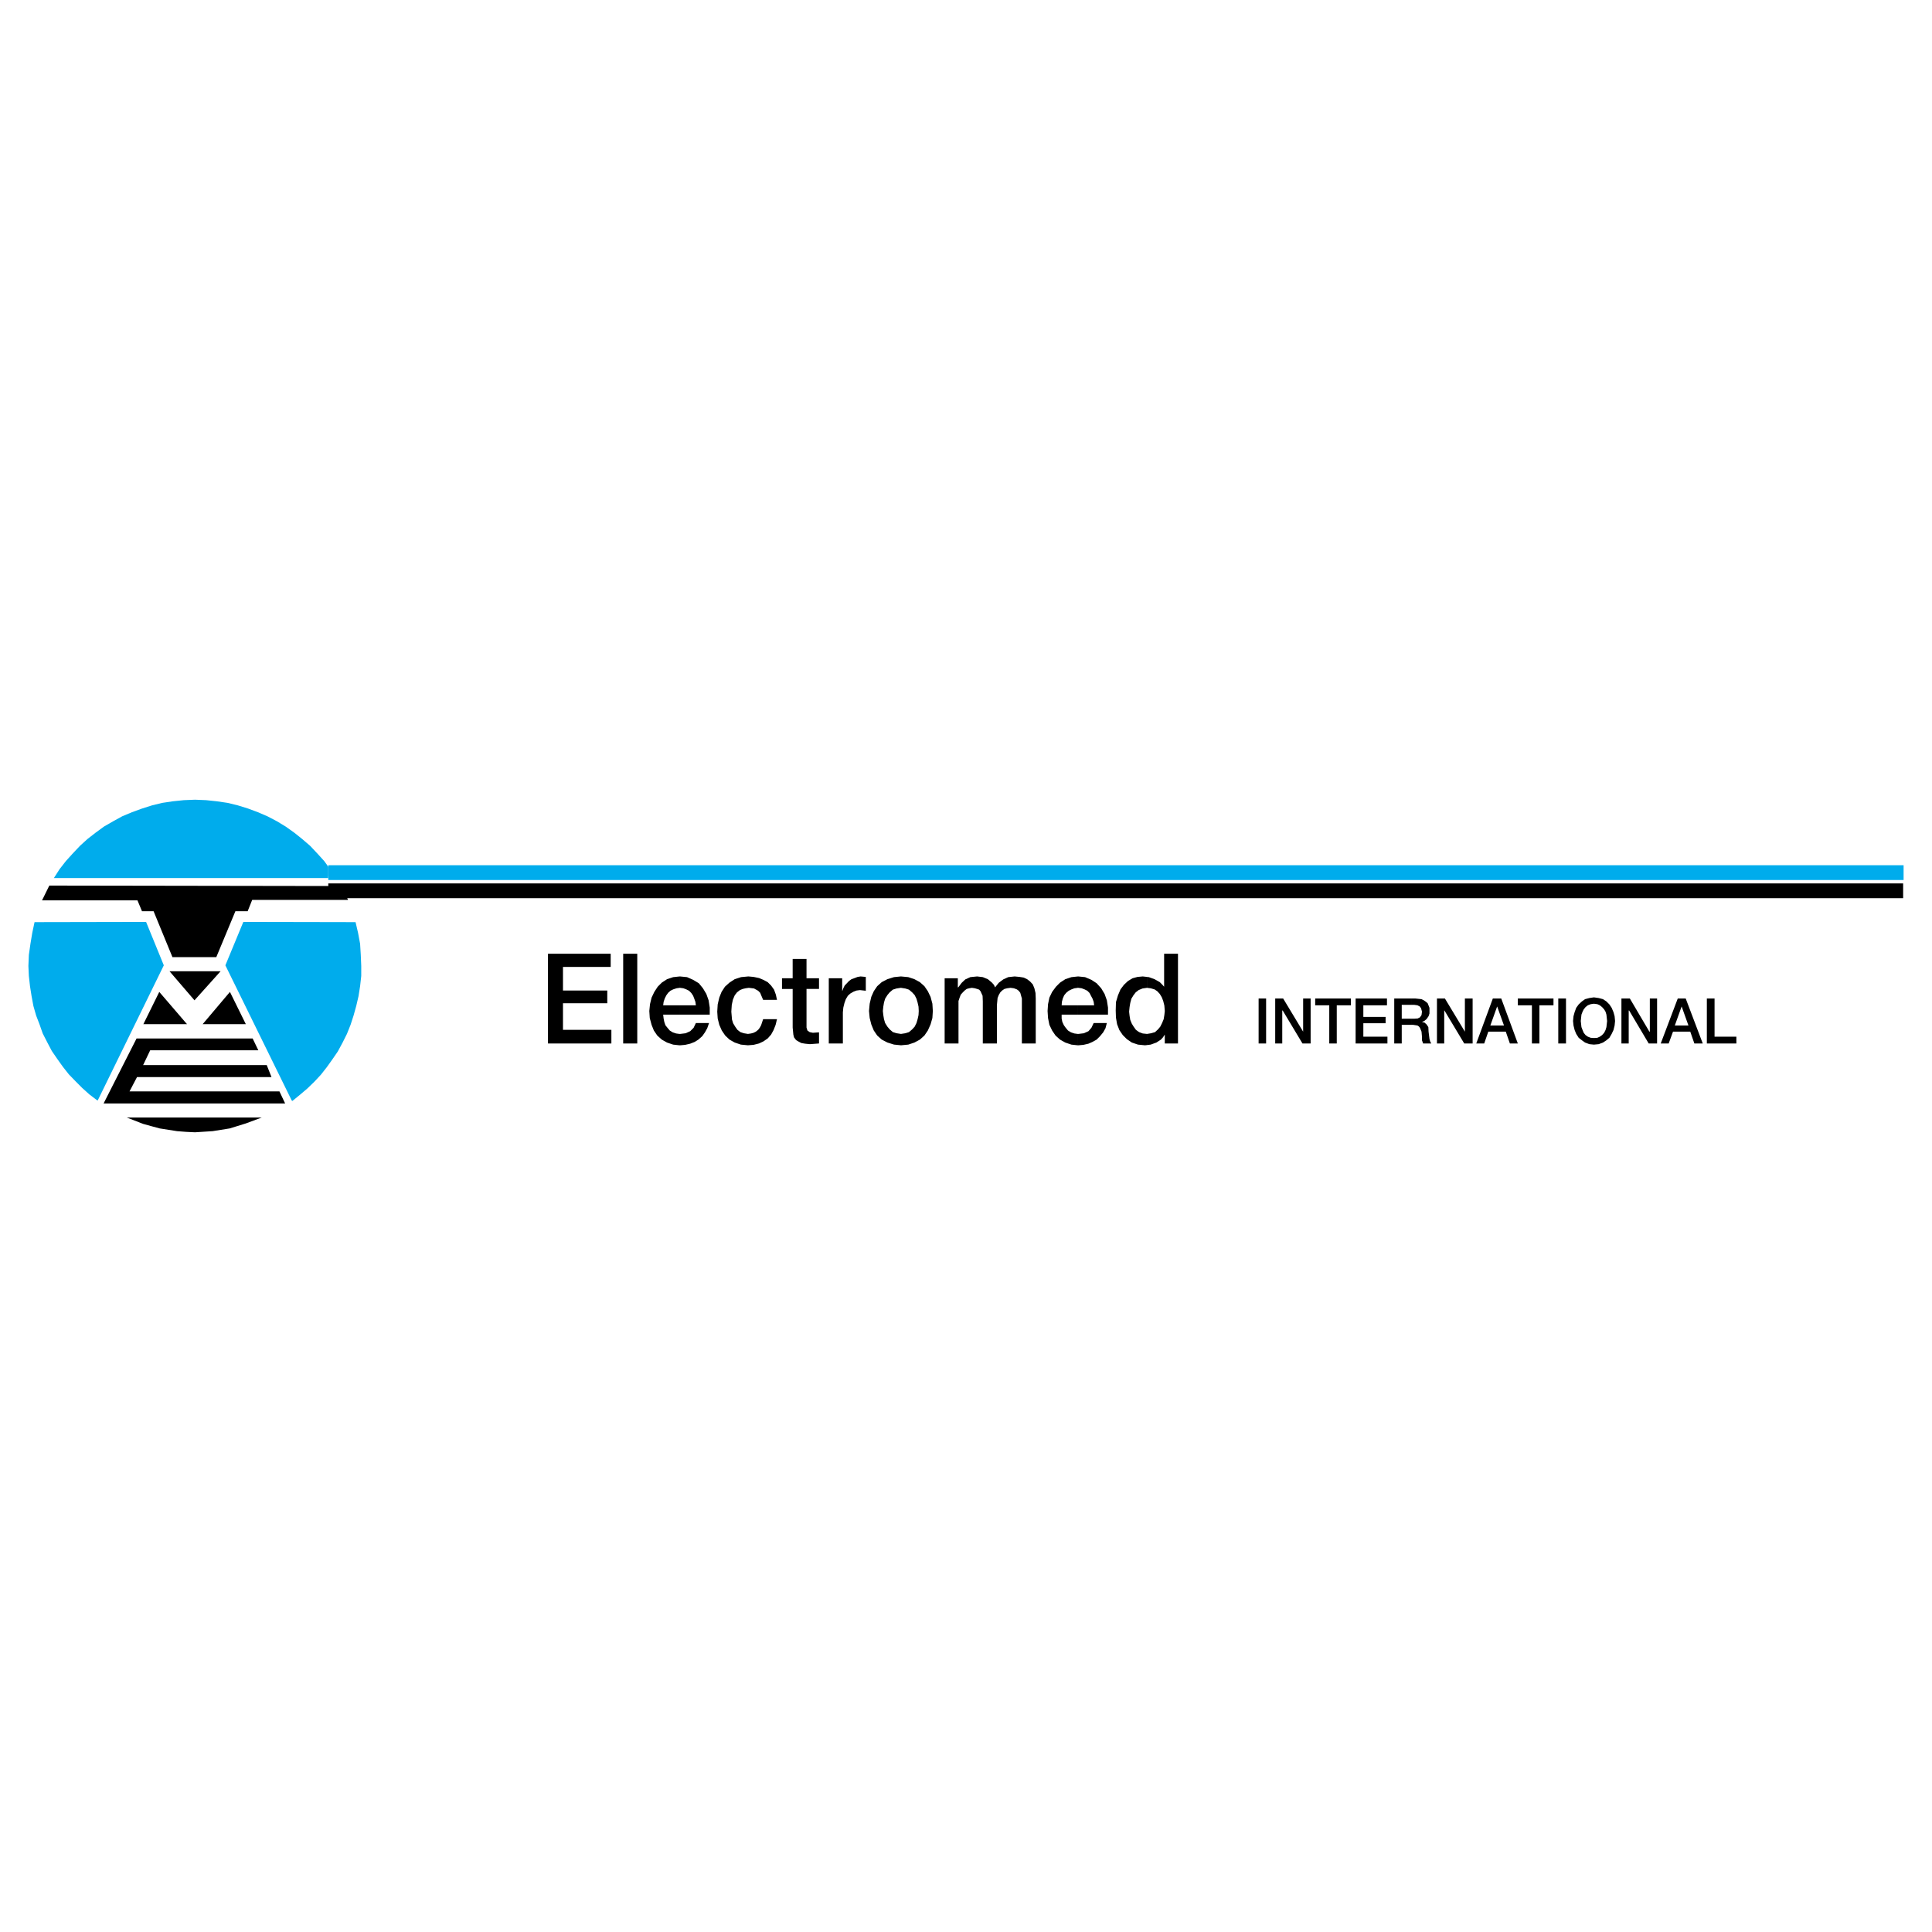 <svg xmlns="http://www.w3.org/2000/svg" width="2500" height="2500" viewBox="0 0 192.756 192.756"><path fill-rule="evenodd" clip-rule="evenodd" fill="#fff" d="M0 0h192.756v192.756H0V0z"/><path fill-rule="evenodd" clip-rule="evenodd" fill="#fff" d="M54.672 95.154h6.256v1.315h-4.76v2.357h4.42v1.27h-4.42v2.652h4.829v1.359h-6.325v-8.953zM62.175 95.154h1.405v8.953h-1.405v-8.953zM67.796 103.154h.068l.544-.066.454-.205.34-.34.227-.477h1.314l-.181.521-.227.408-.271.385-.386.342-.362.227-.454.18-.499.115-.499.045h-.068v-1.135zm0-5.734h.045l.703.068.612.271.567.34.408.5.34.566.227.635.113.725v.703h-3.015v-.93h1.632l-.046-.34-.113-.316-.114-.295-.181-.271-.227-.229-.271-.135-.294-.112-.34-.045h-.045V97.42h-.001zm-1.632 3.809l.045.385.068.34.114.34.204.25.227.271.294.182.34.113.34.045v1.135l-.634-.068-.612-.205-.521-.293-.453-.408-.34-.5-.227-.566-.182-.68-.045-.703.068-.68.159-.656.271-.566.34-.521.408-.408.521-.34.612-.205.634-.068v1.135l-.294.042-.34.113-.272.135-.227.205-.181.25-.159.316-.113.34-.045.34h1.632v.93h-1.632zM76.137 99.756l-.203-.477-.091-.226-.204-.205-.408-.227-.522-.066-.317.045-.295.068-.272.113-.294.227-.227.295-.181.429-.114.522-.045.68.068.793.113.363.204.34.227.318.295.227.339.113.409.066.317-.045.249-.068.227-.113.227-.18.158-.205.137-.25.203-.611h1.383l-.136.566-.204.522-.249.453-.341.386-.43.295-.431.203-.544.137-.566.045-.703-.068-.612-.205-.521-.293-.431-.409-.34-.5-.249-.566-.159-.635-.045-.679.045-.725.159-.68.226-.566.34-.522.454-.408.521-.34.635-.205.725-.068.521.047.544.113.431.18.43.228.341.34.294.408.182.498.113.522h-1.383zM78.019 97.602h1.065v-1.927h1.382v1.927h1.247v1.066h-1.247V102.52l.091.294.227.161.317.066.612-.045v1.111l-.907.069-.475-.047-.386-.067-.295-.158-.226-.136-.204-.272-.068-.273-.068-.703v-3.852h-1.065v-1.066zM82.688 97.602h1.337v1.246h.022l.092-.248.135-.272.431-.453.25-.182.317-.113.294-.113.295-.047.521.047v1.381l-.589-.067-.34.045-.295.113-.317.182-.249.227-.204.34-.137.384-.112.453-.046.477v3.105h-1.405v-6.505zM89.873 97.42h.023l.725.068.612.205.544.295.454.406.34.5.272.566.181.68.045.725-.045.703-.181.635-.272.611-.34.5-.454.408-.544.293-.612.205-.725.068h-.023v-1.135h.023l.431-.066.362-.113.317-.273.249-.271.182-.363.113-.385.091-.408.022-.408-.022-.43-.091-.408-.113-.385-.182-.363-.249-.271-.317-.271-.362-.115-.431-.066h-.023V97.42zm-3.173 3.445l.068-.725.159-.68.25-.566.34-.5.453-.406.566-.295.657-.205.68-.068v1.135l-.431.066-.362.115-.317.271-.227.271-.227.363-.113.385-.068.408-.045.43.045.408.068.408.113.385.227.363.227.271.317.273.362.113.431.066v1.135l-.68-.068-.657-.205-.566-.293-.453-.408-.34-.5-.25-.611-.159-.635-.068-.701zM94.248 97.602h1.314v.906h.045l.341-.453.362-.34.499-.227.679-.068.567.068.5.205.408.34.203.227.113.248.364-.453.453-.34.498-.227.635-.068.498.047.408.066.34.16.295.227.273.295.158.385.113.476.022.543v4.488h-1.383V99.619l-.09-.316-.068-.25-.158-.205-.182-.135-.295-.113-.34-.045-.34.045-.271.068-.227.158-.181.182-.158.271-.114.295-.068.725v3.808h-1.406v-4.193l-.022-.566-.205-.453-.135-.159-.205-.068-.226-.068-.295-.045-.272.045-.249.068-.204.158-.181.182-.204.226-.113.295-.114.34v4.238h-1.382v-6.505zM107.529 103.154h.068l.545-.066.453-.205.295-.34.227-.477h1.314l-.137.521-.227.408-.316.385-.34.342-.408.227-.408.18-.5.115-.498.045h-.068v-1.135zm0-5.734h.047l.68.068.635.271.521.34.453.5.34.566.227.635.113.725v.703h-3.016v-.93h1.633l-.045-.34-.113-.316-.16-.295-.135-.271-.227-.229-.273-.135-.293-.113-.34-.045h-.047V97.42zm-1.609 3.809v.385l.068.34.158.34.182.25.227.271.295.182.34.113.34.045v1.135l-.635-.068-.611-.205-.521-.293-.453-.408-.34-.5-.271-.566-.137-.68-.045-.703.045-.68.137-.656.271-.566.385-.521.408-.408.521-.34.611-.205.635-.068v1.135l-.34.045-.295.113-.271.135-.25.205-.203.25-.137.316-.09.34-.023.34h1.609v.93h-1.61v-.003zM117.525 104.107h-1.314v-.885l-.182.273-.203.227-.453.293-.566.205-.363.045v-1.111l.408-.066.385-.113.295-.273.227-.271.182-.363.158-.385.068-.408.045-.408-.045-.543-.113-.453-.137-.363-.203-.34-.25-.271-.271-.182-.385-.113-.363-.045v-1.088l.182.021.566.205.521.295.227.227.203.227v-3.288h1.383v8.951h-.002zm-3.082.159l-.205.023-.701-.068-.613-.205-.498-.34-.408-.408-.34-.498-.227-.59-.113-.656-.023-.703.023-.838.203-.68.25-.59.34-.453.408-.385.453-.273.498-.135.521-.047.432.047v1.088l-.453.066-.387.16-.293.227-.227.295-.205.34-.113.43-.068.408-.045.453.045.408.068.408.158.385.182.295.227.318.318.227.361.135.432.045v1.111zM125.572 99.619h.748v4.488h-.748v-4.488zM127.227 99.619h.793l1.994 3.309v-3.309h.748v4.488h-.815l-1.972-3.287h-.045v3.287h-.703v-4.488zM131.217 99.619h3.558v.68h-1.406v3.808h-.748v-3.808h-1.404v-.68zM135.25 99.619h3.129v.68h-2.358v1.156h2.221v.635h-2.221v1.338h2.403v.679h-3.174v-4.488zM140.85 99.619h.34l.635.068.227.113.227.158.158.137.092.227.09.227V101.115l-.09.271-.205.295-.227.182-.203.09v.023l.227.045.203.182.182.271.023.453.09.727.068.25.113.203h-.816l-.113-.318v-.34l-.045-.521-.158-.385-.113-.137-.137-.09-.432-.068h-.135v-.611h.248l.342-.023.227-.113.158-.227.045-.34-.09-.34-.137-.182-.227-.113-.318-.045h-.248v-.635h-.001zm-1.746 0h1.746v.635h-.998v1.383h.998v.611h-.998v1.859h-.748v-4.488zM143.365 99.619h.793l1.994 3.309v-3.309h.772v4.488h-.838l-1.973-3.287h-.023v3.287h-.725v-4.488zM149.371 99.619h.408l1.654 4.488h-.793l-.408-1.18h-.861v-.611h.682l-.682-1.904v-.793zm-.43 0h.43v.793l-.68 1.904h.68v.611h-.883l-.408 1.18h-.793l1.654-4.488zM151.434 99.619h3.558v.68h-1.404v3.808h-.748v-3.808h-1.406v-.68zM155.469 99.619h.771v4.488h-.771v-4.488zM161.135 101.863l-.045.453-.113.453-.182.385-.227.387-.295.248-.34.227-.43.16-.477.045v-.658l.34-.021.25-.113.227-.16.203-.227.137-.271.09-.295.068-.611-.068-.635-.09-.295-.137-.227-.203-.227-.227-.182-.25-.113-.34-.045v-.635l.477.068.43.113.34.227.295.295.227.34.182.43.113.408.045.476zm-2.108 2.358l-.453-.045-.43-.16-.318-.227-.318-.248-.248-.387-.158-.385-.113-.453-.047-.453.047-.477.113-.408.158-.43.248-.34.318-.295.318-.227.43-.113.453-.068v.635l-.316.045-.295.113-.227.182-.182.227-.113.227-.113.295-.068.635.068.611.113.295.113.271.182.227.227.16.295.113.316.021v.659zM161.77 99.619h.839l1.95 3.309h.045v-3.309h.724v4.488h-.838l-1.949-3.287h-.045v3.287h-.726v-4.488zM167.777 99.619h.406l1.701 4.488h-.838l-.408-1.18h-.861v-.611h.68l-.68-1.904v-.793zm-.386 0h.387v.793l-.682 1.904h.682v.611h-.861l-.432 1.18h-.793l1.699-4.488zM170.293 99.619h.769v3.809h2.176v.679h-2.945v-4.488z"/><path fill-rule="evenodd" clip-rule="evenodd" d="M54.672 95.154h6.256v1.315h-4.76v2.357h4.42v1.27h-4.42v2.652h4.829v1.359h-6.325v-8.953zM62.175 95.154h1.405v8.953h-1.405v-8.953zM67.796 103.154h.068l.544-.066.454-.205.34-.34.227-.477h1.314l-.181.521-.227.408-.271.385-.386.342-.362.227-.454.18-.499.115-.499.045h-.068v-1.135zm0-5.734h.045l.703.068.612.271.567.34.408.5.34.566.227.635.113.725v.703h-3.015v-.93h1.632l-.046-.34-.113-.316-.114-.295-.181-.271-.227-.229-.271-.135-.294-.112-.34-.045h-.045V97.42h-.001zm-1.632 3.809l.045.385.068.34.114.34.204.25.227.271.294.182.34.113.34.045v1.135l-.634-.068-.612-.205-.521-.293-.453-.408-.34-.5-.227-.566-.182-.68-.045-.703.068-.68.159-.656.271-.566.34-.521.408-.408.521-.34.612-.205.634-.068v1.135l-.294.042-.34.113-.272.135-.227.205-.181.25-.159.316-.113.34-.045.34h1.632v.93h-1.632zM76.137 99.756l-.203-.477-.091-.226-.204-.205-.408-.227-.522-.066-.317.045-.295.068-.272.113-.294.227-.227.295-.181.429-.114.522-.045.68.068.793.113.363.204.34.227.318.295.227.339.113.409.066.317-.045.249-.068.227-.113.227-.18.158-.205.137-.25.203-.611h1.383l-.136.566-.204.522-.249.453-.341.386-.43.295-.431.203-.544.137-.566.045-.703-.068-.612-.205-.521-.293-.431-.409-.34-.5-.249-.566-.159-.635-.045-.679.045-.725.159-.68.226-.566.34-.522.454-.408.521-.34.635-.205.725-.068.521.047.544.113.431.18.43.228.341.34.294.408.182.498.113.522h-1.383zM78.019 97.602h1.065v-1.927h1.382v1.927h1.247v1.066h-1.247V102.52l.091.294.227.161.317.066.612-.045v1.111l-.907.069-.475-.047-.386-.067-.295-.158-.226-.136-.204-.272-.068-.273-.068-.703v-3.852h-1.065v-1.066zM82.688 97.602h1.337v1.246h.022l.092-.248.135-.272.431-.453.25-.182.317-.113.294-.113.295-.047.521.047v1.381l-.589-.067-.34.045-.295.113-.317.182-.249.227-.204.34-.137.384-.112.453-.046.477v3.105h-1.405v-6.505zM89.873 97.42h.023l.725.068.612.205.544.295.454.406.34.5.272.566.181.68.045.725-.045.703-.181.635-.272.611-.34.5-.454.408-.544.293-.612.205-.725.068h-.023v-1.135h.023l.431-.066.362-.113.317-.273.249-.271.182-.363.113-.385.091-.408.022-.408-.022-.43-.091-.408-.113-.385-.182-.363-.249-.271-.317-.271-.362-.115-.431-.066h-.023V97.42zm-3.173 3.445l.068-.725.159-.68.25-.566.34-.5.453-.406.566-.295.657-.205.68-.068v1.135l-.431.066-.362.115-.317.271-.227.271-.227.363-.113.385-.068.408-.045.43.045.408.068.408.113.385.227.363.227.271.317.273.362.113.431.066v1.135l-.68-.068-.657-.205-.566-.293-.453-.408-.34-.5-.25-.611-.159-.635-.068-.701zM94.248 97.602h1.314v.906h.045l.341-.453.362-.34.499-.227.679-.068.567.068.5.205.408.34.203.227.113.248.364-.453.453-.34.498-.227.635-.068.498.047.408.066.34.16.295.227.273.295.158.385.113.476.022.543v4.488h-1.383V99.619l-.09-.316-.068-.25-.158-.205-.182-.135-.295-.113-.34-.045-.34.045-.271.068-.227.158-.181.182-.158.271-.114.295-.068.725v3.808h-1.406v-4.193l-.022-.566-.205-.453-.135-.159-.205-.068-.226-.068-.295-.045-.272.045-.249.068-.204.158-.181.182-.204.226-.113.295-.114.34v4.238h-1.382v-6.505zM107.529 103.154h.068l.545-.066.453-.205.295-.34.227-.477h1.314l-.137.521-.227.408-.316.385-.34.342-.408.227-.408.18-.5.115-.498.045h-.068v-1.135zm0-5.734h.047l.68.068.635.271.521.34.453.5.34.566.227.635.113.725v.703h-3.016v-.93h1.633l-.045-.34-.113-.316-.16-.295-.135-.271-.227-.229-.273-.135-.293-.113-.34-.045h-.047V97.42zm-1.609 3.809v.385l.068.34.158.34.182.25.227.271.295.182.34.113.34.045v1.135l-.635-.068-.611-.205-.521-.293-.453-.408-.34-.5-.271-.566-.137-.68-.045-.703.045-.68.137-.656.271-.566.385-.521.408-.408.521-.34.611-.205.635-.068v1.135l-.34.045-.295.113-.271.135-.25.205-.203.25-.137.316-.09.34-.023.34h1.609v.93h-1.61v-.003zM117.525 104.107h-1.314v-.885l-.182.273-.203.227-.453.293-.566.205-.363.045v-1.111l.408-.066.385-.113.295-.273.227-.271.182-.363.158-.385.068-.408.045-.408-.045-.543-.113-.453-.137-.363-.203-.34-.25-.271-.271-.182-.385-.113-.363-.045v-1.088l.182.021.566.205.521.295.227.227.203.227v-3.288h1.383v8.951h-.002zm-3.082.159l-.205.023-.701-.068-.613-.205-.498-.34-.408-.408-.34-.498-.227-.59-.113-.656-.023-.703.023-.838.203-.68.25-.59.34-.453.408-.385.453-.273.498-.135.521-.047.432.047v1.088l-.453.066-.387.16-.293.227-.227.295-.205.34-.113.43-.068.408-.045.453.045.408.068.408.158.385.182.295.227.318.318.227.361.135.432.045v1.111zM125.572 99.619h.748v4.488h-.748v-4.488zM127.227 99.619h.793l1.994 3.309v-3.309h.748v4.488h-.815l-1.972-3.287h-.045v3.287h-.703v-4.488zM131.217 99.619h3.558v.68h-1.406v3.808h-.748v-3.808h-1.404v-.68zM135.25 99.619h3.129v.68h-2.358v1.156h2.221v.635h-2.221v1.338h2.403v.679h-3.174v-4.488zM140.85 99.619h.34l.635.068.227.113.227.158.158.137.092.227.09.227V101.115l-.09.271-.205.295-.227.182-.203.09v.023l.227.045.203.182.182.271.023.453.09.727.068.25.113.203h-.816l-.113-.318v-.34l-.045-.521-.158-.385-.113-.137-.137-.09-.432-.068h-.135v-.611h.248l.342-.023.227-.113.158-.227.045-.34-.09-.34-.137-.182-.227-.113-.318-.045h-.248v-.635h-.001zm-1.746 0h1.746v.635h-.998v1.383h.998v.611h-.998v1.859h-.748v-4.488zM143.365 99.619h.793l1.994 3.309v-3.309h.772v4.488h-.838l-1.973-3.287h-.023v3.287h-.725v-4.488zM149.371 99.619h.408l1.654 4.488h-.793l-.408-1.18h-.861v-.611h.682l-.682-1.904v-.793zm-.43 0h.43v.793l-.68 1.904h.68v.611h-.883l-.408 1.18h-.793l1.654-4.488zM151.434 99.619h3.558v.68h-1.404v3.808h-.748v-3.808h-1.406v-.68zM155.469 99.619h.771v4.488h-.771v-4.488zM161.135 101.863l-.045.453-.113.453-.182.385-.227.387-.295.248-.34.227-.43.16-.477.045v-.658l.34-.021.25-.113.227-.16.203-.227.137-.271.09-.295.068-.611-.068-.635-.09-.295-.137-.227-.203-.227-.227-.182-.25-.113-.34-.045v-.635l.477.068.43.113.34.227.295.295.227.34.182.43.113.408.045.476zm-2.108 2.358l-.453-.045-.43-.16-.318-.227-.318-.248-.248-.387-.158-.385-.113-.453-.047-.453.047-.477.113-.408.158-.43.248-.34.318-.295.318-.227.43-.113.453-.068v.635l-.316.045-.295.113-.227.182-.182.227-.113.227-.113.295-.068.635.068.611.113.295.113.271.182.227.227.16.295.113.316.021v.659zM161.77 99.619h.839l1.95 3.309h.045v-3.309h.724v4.488h-.838l-1.949-3.287h-.045v3.287h-.726v-4.488zM167.777 99.619h.406l1.701 4.488h-.838l-.408-1.18h-.861v-.611h.68l-.68-1.904v-.793zm-.386 0h.387v.793l-.682 1.904h.682v.611h-.861l-.432 1.18h-.793l1.699-4.488zM170.293 99.619h.769v3.809h2.176v.679h-2.945v-4.488z"/><path fill-rule="evenodd" clip-rule="evenodd" fill="#fff" d="M5.374 87.606h28.173l-.611-.884-.59-.816-.68-.748-.725-.77-.793-.68-.794-.635-.861-.612-.862-.522-.951-.498-.952-.408-.975-.363-1.02-.317-1.02-.249-1.088-.159-1.065-.113-1.111-.045-1.111.045-1.088.113-1.065.159-1.02.249-.997.317-.998.363-.974.408-.906.498-.908.522-.838.612-.816.635-.748.68-.726.77-.679.748-.635.816-.566.884zM29.105 109.797l-6.619-13.486 1.791-4.33 11.197.022.249 1.066.204 1.088.068 1.111.046 1.11v.997l-.114 1.02-.158.998-.227.974-.272.975-.295.906-.362.906-.431.862-.476.884-.544.793-.566.793-.59.748-.657.704-.681.658-.747.634-.748.612-.068-.045zM9.657 109.752l-.748-.568-.702-.633-.68-.682-.658-.68-.589-.748-.567-.793-.544-.793-.453-.861-.453-.885-.318-.906-.34-.885-.272-.951-.181-.974-.158-.998-.114-1.02-.046-.997.046-1.11.159-1.111.181-1.088.227-1.066 11.129-.022 1.768 4.33-6.596 13.486-.091-.045zM12.649 111.496l1.632.635.816.226.839.227 1.723.271.883.069.907.045 1.768-.114 1.7-.271 1.609-.498 1.587-.59H12.649zM16.911 96.9h5.099l-2.606 2.901-2.493-2.901zM14.304 102.18l1.587-3.217 2.765 3.217h-4.352zM24.526 102.18l-1.586-3.217-2.72 3.217h4.306z"/><path fill-rule="evenodd" clip-rule="evenodd" fill="#fff" d="M17.205 95.494l-1.881-4.578h-1.156l-.454-1.088H4.195l.725-1.474 29.126.046.34.68.34.702h-9.565l-.453 1.134h-1.224l-1.904 4.578h-4.375zM14.984 104.787h10.789l-.566-1.178H13.624l-3.287 6.481h18.11l-.566-1.199h-14.96l.748-1.43h13.418l-.476-1.201h-12.33l.703-1.473z"/><path fill-rule="evenodd" clip-rule="evenodd" fill="#00acec" d="M5.374 87.606h28.173l-.611-.884-.59-.816-.68-.748-.725-.77-.793-.68-.794-.635-.861-.612-.862-.522-.951-.498-.952-.408-.975-.363-1.02-.317-1.02-.249-1.088-.159-1.065-.113-1.111-.045-1.111.045-1.088.113-1.065.159-1.02.249-.997.317-.998.363-.974.408-.906.498-.908.522-.838.612-.816.635-.748.68-.726.77-.679.748-.635.816-.566.884zM29.105 109.797l-6.619-13.486 1.791-4.33 11.197.022.249 1.066.204 1.088.068 1.111.046 1.11v.997l-.114 1.02-.158.998-.227.974-.272.975-.295.906-.362.906-.431.862-.476.884-.544.793-.566.793-.59.748-.657.704-.681.658-.747.634-.748.612-.068-.045zM9.657 109.752l-.748-.568-.702-.633-.68-.682-.658-.68-.589-.748-.567-.793-.544-.793-.453-.861-.453-.885-.318-.906-.34-.885-.272-.951-.181-.974-.158-.998-.114-1.02-.046-.997.046-1.11.159-1.111.181-1.088.227-1.066 11.129-.022 1.768 4.33-6.596 13.486-.091-.045z"/><path fill="#fff" d="M32.754 85.589h157.168v2.947H32.754v-2.947z"/><path fill="#fff" d="M32.754 87.402h157.123v2.947H32.754v-2.947z"/><path fill="#00acec" d="M32.754 86.326h157.168v1.473H32.754v-1.473z"/><path d="M32.754 88.139h157.123v1.473H32.754v-1.473z"/><path fill-rule="evenodd" clip-rule="evenodd" d="M12.649 111.496l1.632.635.816.226.839.227 1.723.271.883.069.907.045 1.768-.114 1.7-.271 1.609-.498 1.587-.59H12.649zM16.911 96.9h5.099l-2.606 2.901-2.493-2.901zM14.304 102.18l1.587-3.217 2.765 3.217h-4.352zM24.526 102.18l-1.586-3.217-2.72 3.217h4.306zM17.205 95.494l-1.881-4.578h-1.156l-.454-1.088H4.195l.725-1.474 29.126.046.34.68.34.702h-9.565l-.453 1.134h-1.224l-1.904 4.578h-4.375zM14.984 104.787h10.789l-.566-1.178H13.624l-3.287 6.481h18.11l-.566-1.199h-14.96l.748-1.43h13.418l-.476-1.201h-12.33l.703-1.473z"/></svg>